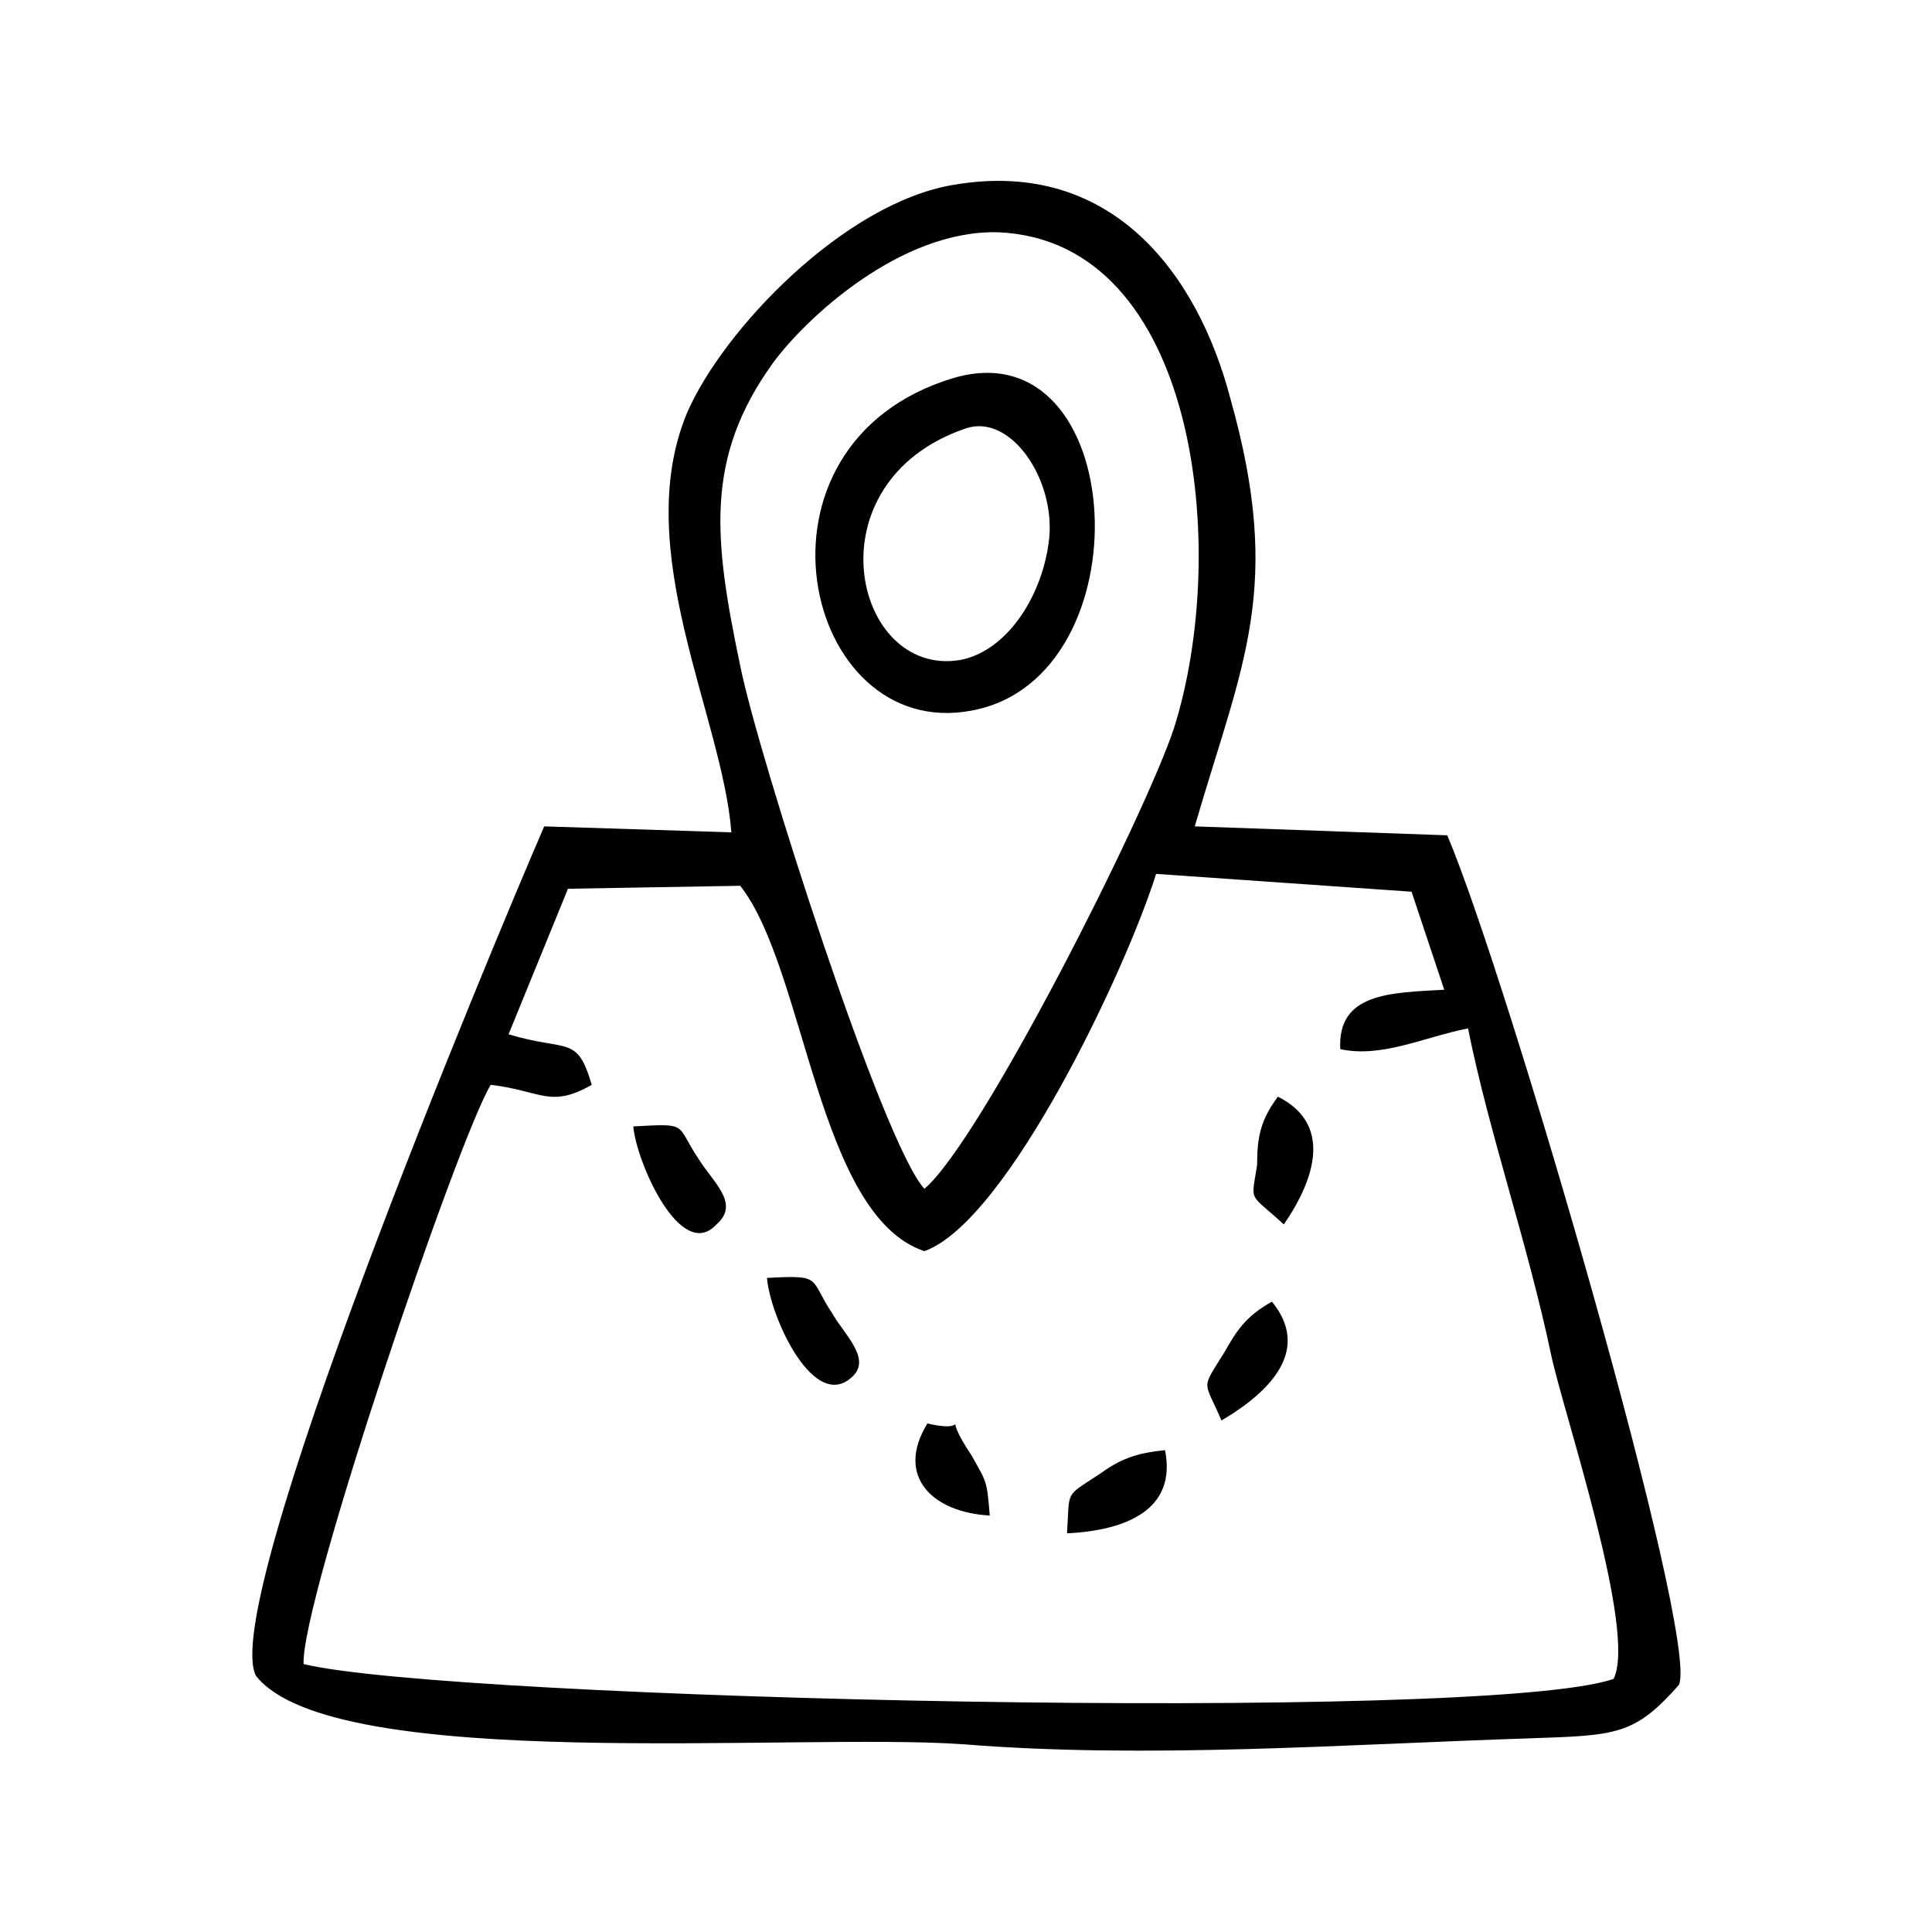 <?xml version="1.0" encoding="UTF-8"?>
<!-- Uploaded to: SVG Repo, www.svgrepo.com, Generator: SVG Repo Mixer Tools -->
<svg fill="#000000" width="800px" height="800px" version="1.1" viewBox="144 144 512 512" xmlns="http://www.w3.org/2000/svg">
 <path d="m499.19 422.04c11.02 2.363 22.043-3.148 33.852-5.512 5.512 27.551 15.742 56.68 22.043 86.594 3.148 14.957 22.828 73.211 16.531 85.805-33.852 11.809-308.58 5.512-347.16-3.938-0.789-16.531 40.934-139.34 49.594-153.5 13.383 1.574 15.742 6.297 26.766 0-3.938-13.383-6.297-8.66-22.043-13.383l15.742-38.574 45.656-0.789c17.32 22.043 20.469 87.379 48.805 96.824 22.043-7.871 53.531-74.785 61.402-99.977l67.699 4.723 8.66 25.977c-14.168 0.797-28.34 0.797-27.551 15.754zm-14.957 46.445c8.66-12.594 12.594-26.766-1.574-33.852-4.723 6.297-5.512 11.02-5.512 18.105-1.574 10.238-2.363 7.086 7.086 15.746zm-16.531 51.957c13.383-7.871 23.617-18.895 13.383-31.488-7.086 3.938-9.445 7.871-12.594 13.383-6.301 10.234-5.512 7.082-0.789 18.105zm-138.55-69.273c-6.297-9.445-2.363-9.445-17.32-8.66 0.789 9.445 12.594 36.211 22.043 25.977 6.301-5.508-0.785-11.02-4.723-17.316zm72.426 78.719c-9.445-14.168 1.574-5.512-11.809-8.66-8.66 14.168 1.574 23.617 16.531 24.402-0.789-9.445-0.789-8.656-4.723-15.742zm25.188 20.469c15.742-0.789 29.125-6.297 25.977-22.043-7.871 0.789-11.809 2.363-17.32 6.297-9.441 6.297-7.867 3.938-8.656 15.746zm-62.188-58.254c-6.297-9.445-2.363-10.234-17.32-9.445 0.789 10.234 12.594 36.211 22.828 25.977 4.727-4.723-2.359-11.02-5.508-16.531zm35.426-234.59c11.809-3.938 23.617 13.383 22.043 29.125-1.574 14.957-11.02 29.914-23.617 32.273-28.34 4.727-40.148-47.23 1.574-61.398zm-3.148-13.383c-58.254 17.32-40.148 96.824 4.723 88.168 46.445-8.66 41.719-101.55-4.723-88.168zm-7.875 214.91c-11.02-11.809-44.082-114.93-48.805-138.55-7.086-33.852-9.445-55.105 8.66-80.293 8.66-11.809 33.852-35.426 59.828-34.637 52.738 2.359 61.398 84.227 46.441 131.46-7.871 23.613-51.168 109.42-66.125 122.02zm-51.168-94.465-49.594-1.574c-14.957 34.637-86.594 206.25-76.359 225.14 20.469 25.977 143.27 14.957 187.36 18.105 48.805 3.938 101.55 0 150.36-1.574 22.828-0.789 27.551-0.789 39.359-14.168 5.512-12.594-45.656-188.14-61.402-225.14l-66.914-2.363c12.594-43.297 23.617-62.977 9.445-113.36-8.66-33.062-31.488-63.762-73.211-56.68-29.125 4.723-61.402 38.574-70.848 60.613-14.953 36.211 9.453 80.297 11.812 111z" fill-rule="evenodd"/>
</svg>